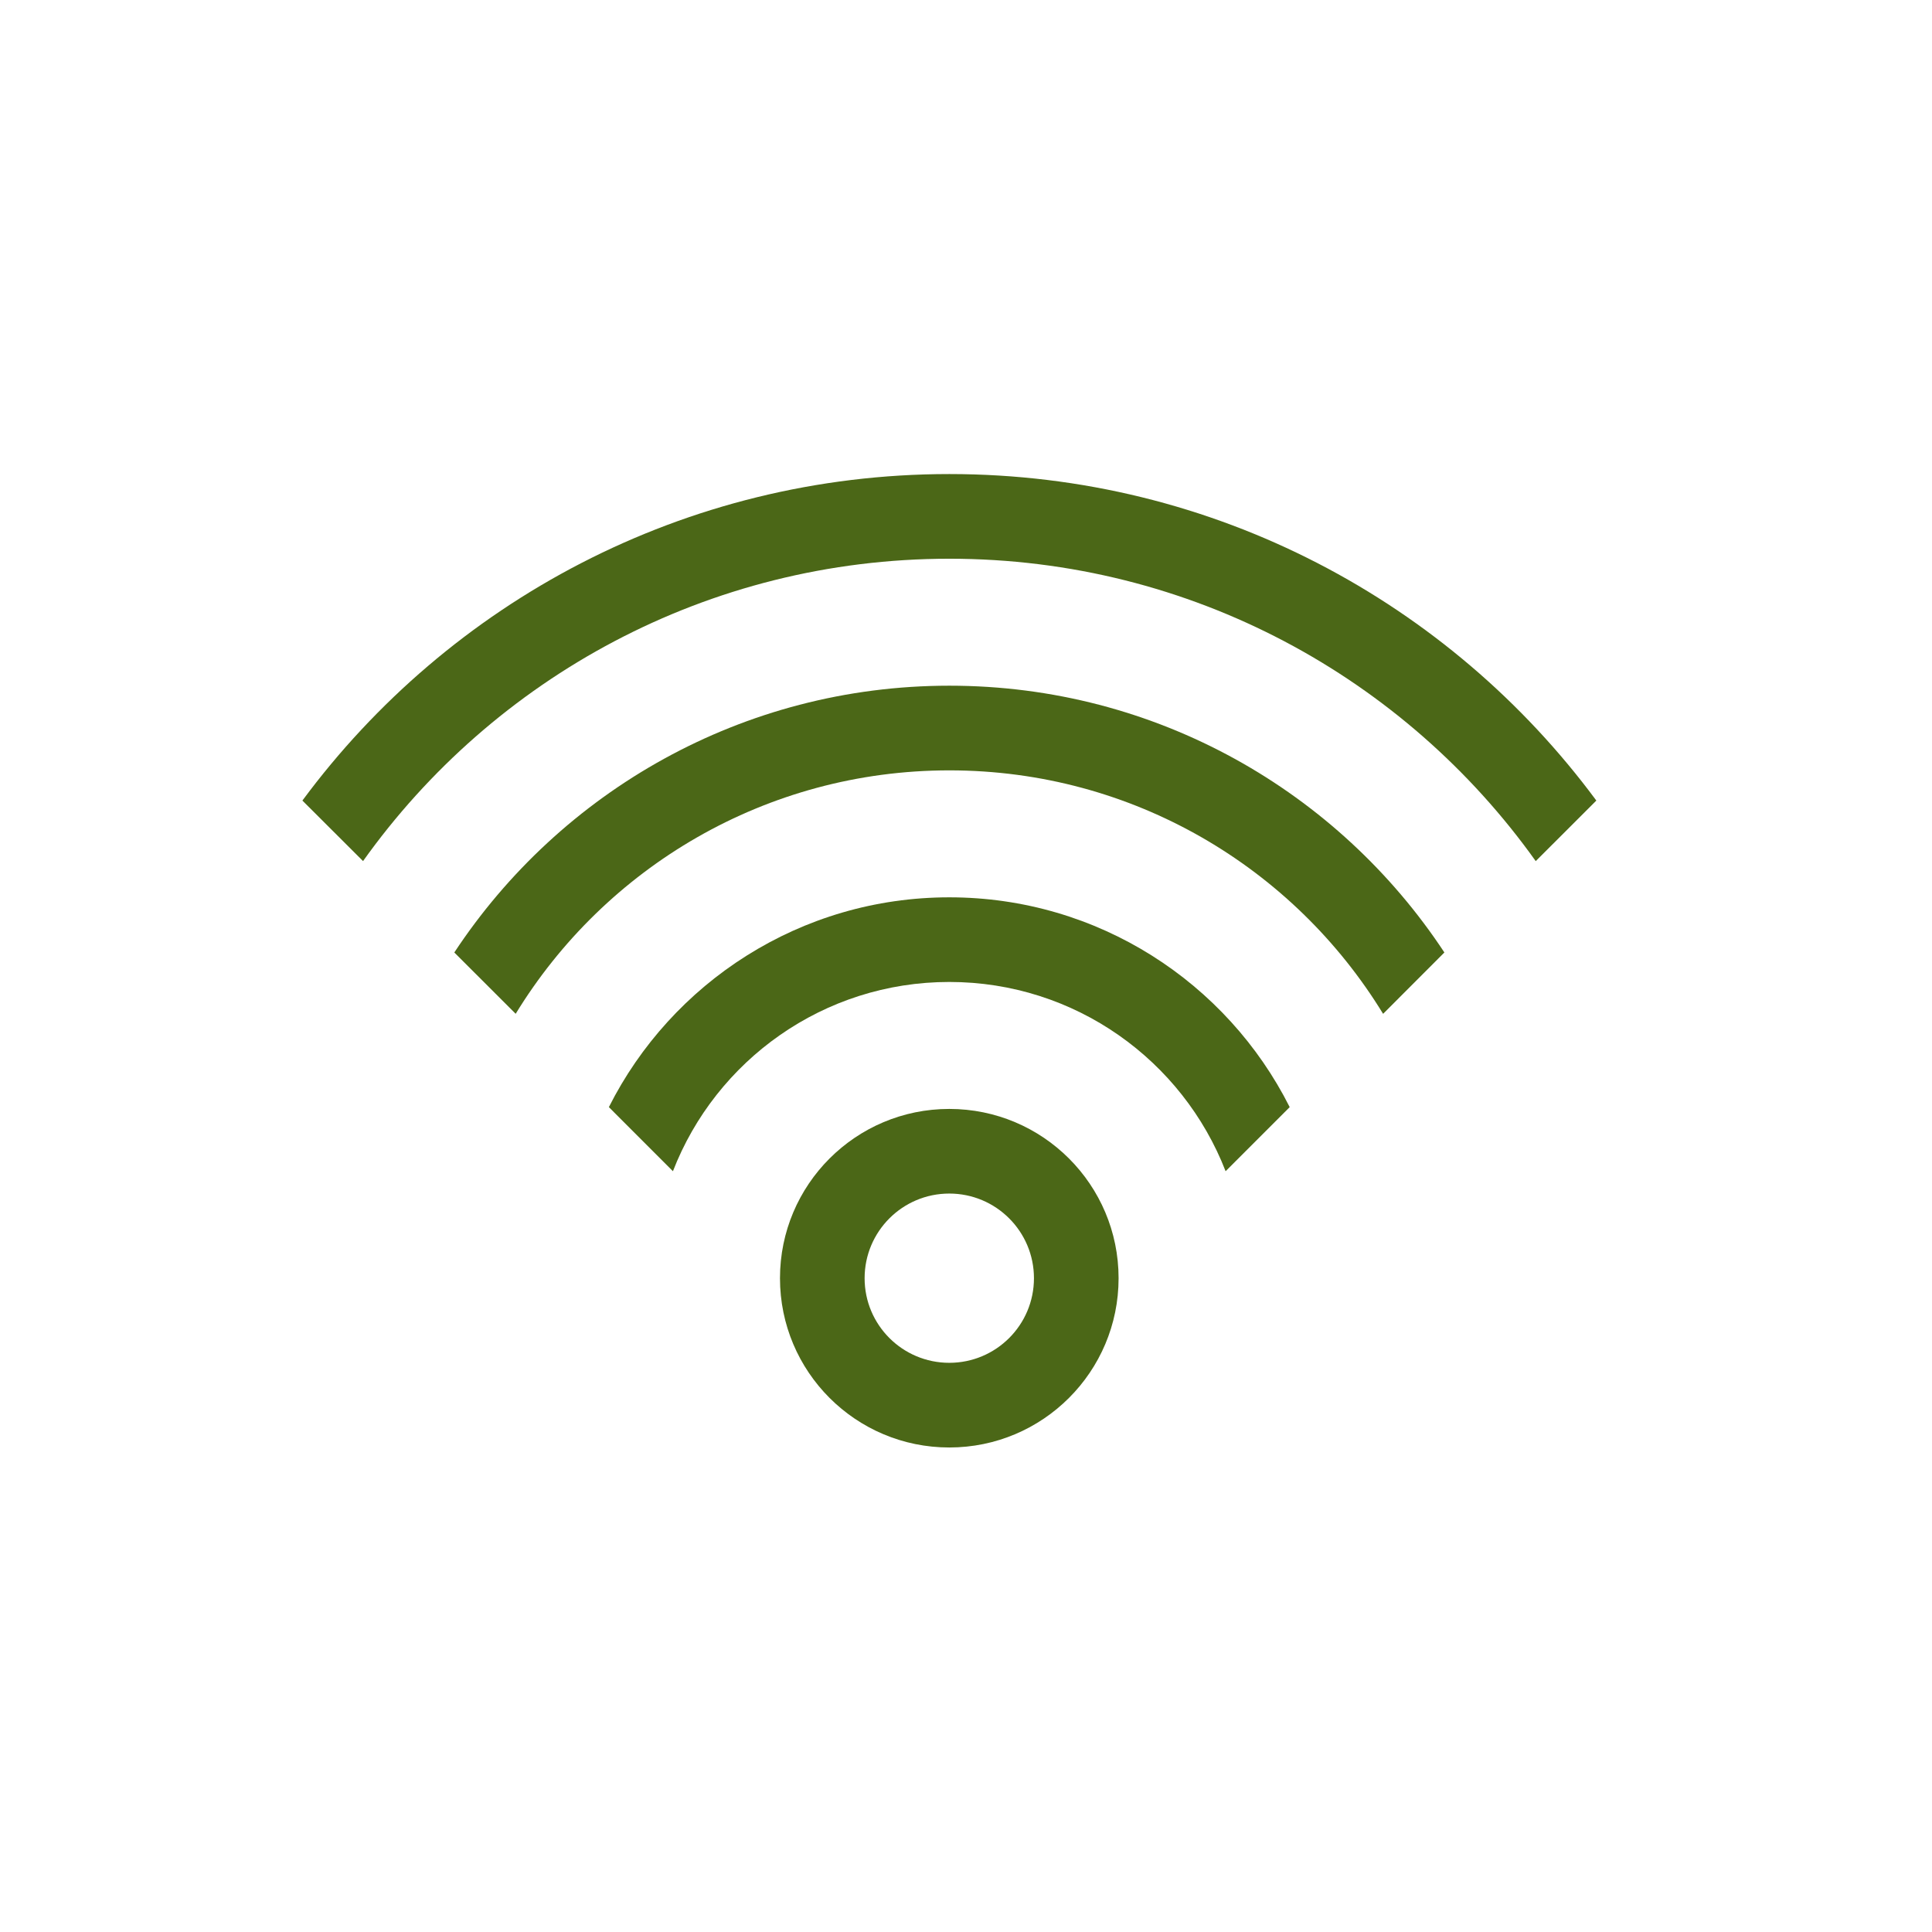 <?xml version="1.0" encoding="UTF-8"?> <svg xmlns="http://www.w3.org/2000/svg" width="46" height="46" viewBox="0 0 46 46" fill="none"><path d="M20.586 30.434C20.586 29.32 21.489 28.418 22.602 28.418C23.715 28.418 24.618 29.32 24.618 30.434C24.618 31.547 23.715 32.448 22.602 32.448C21.489 32.448 20.586 31.547 20.586 30.434ZM26.633 30.434C26.633 28.207 24.828 26.403 22.602 26.403C20.375 26.403 18.571 28.207 18.571 30.434C18.571 32.66 20.375 34.464 22.602 34.464C24.828 34.464 26.633 32.66 26.633 30.434Z" fill="#4B6717"></path><path d="M30.707 26.36C29.215 23.396 26.146 21.365 22.602 21.365C19.058 21.365 15.989 23.398 14.497 26.36L16.022 27.886C17.044 25.25 19.604 23.38 22.602 23.38C25.599 23.38 28.159 25.25 29.181 27.886L30.707 26.36Z" fill="#4B6717"></path><path d="M34.39 22.678C31.867 18.851 27.53 16.326 22.604 16.326C17.677 16.326 13.341 18.852 10.817 22.678L12.278 24.138C14.402 20.662 18.232 18.342 22.604 18.342C26.977 18.342 30.807 20.662 32.931 24.139L34.39 22.678Z" fill="#4B6717"></path><path d="M38.008 19.061C34.521 14.346 28.918 11.287 22.604 11.287C16.289 11.287 10.687 14.346 7.2 19.061L8.644 20.502C11.749 16.145 16.844 13.303 22.604 13.303C28.363 13.303 33.459 16.145 36.565 20.503L38.008 19.061Z" fill="#4B6717"></path></svg> 